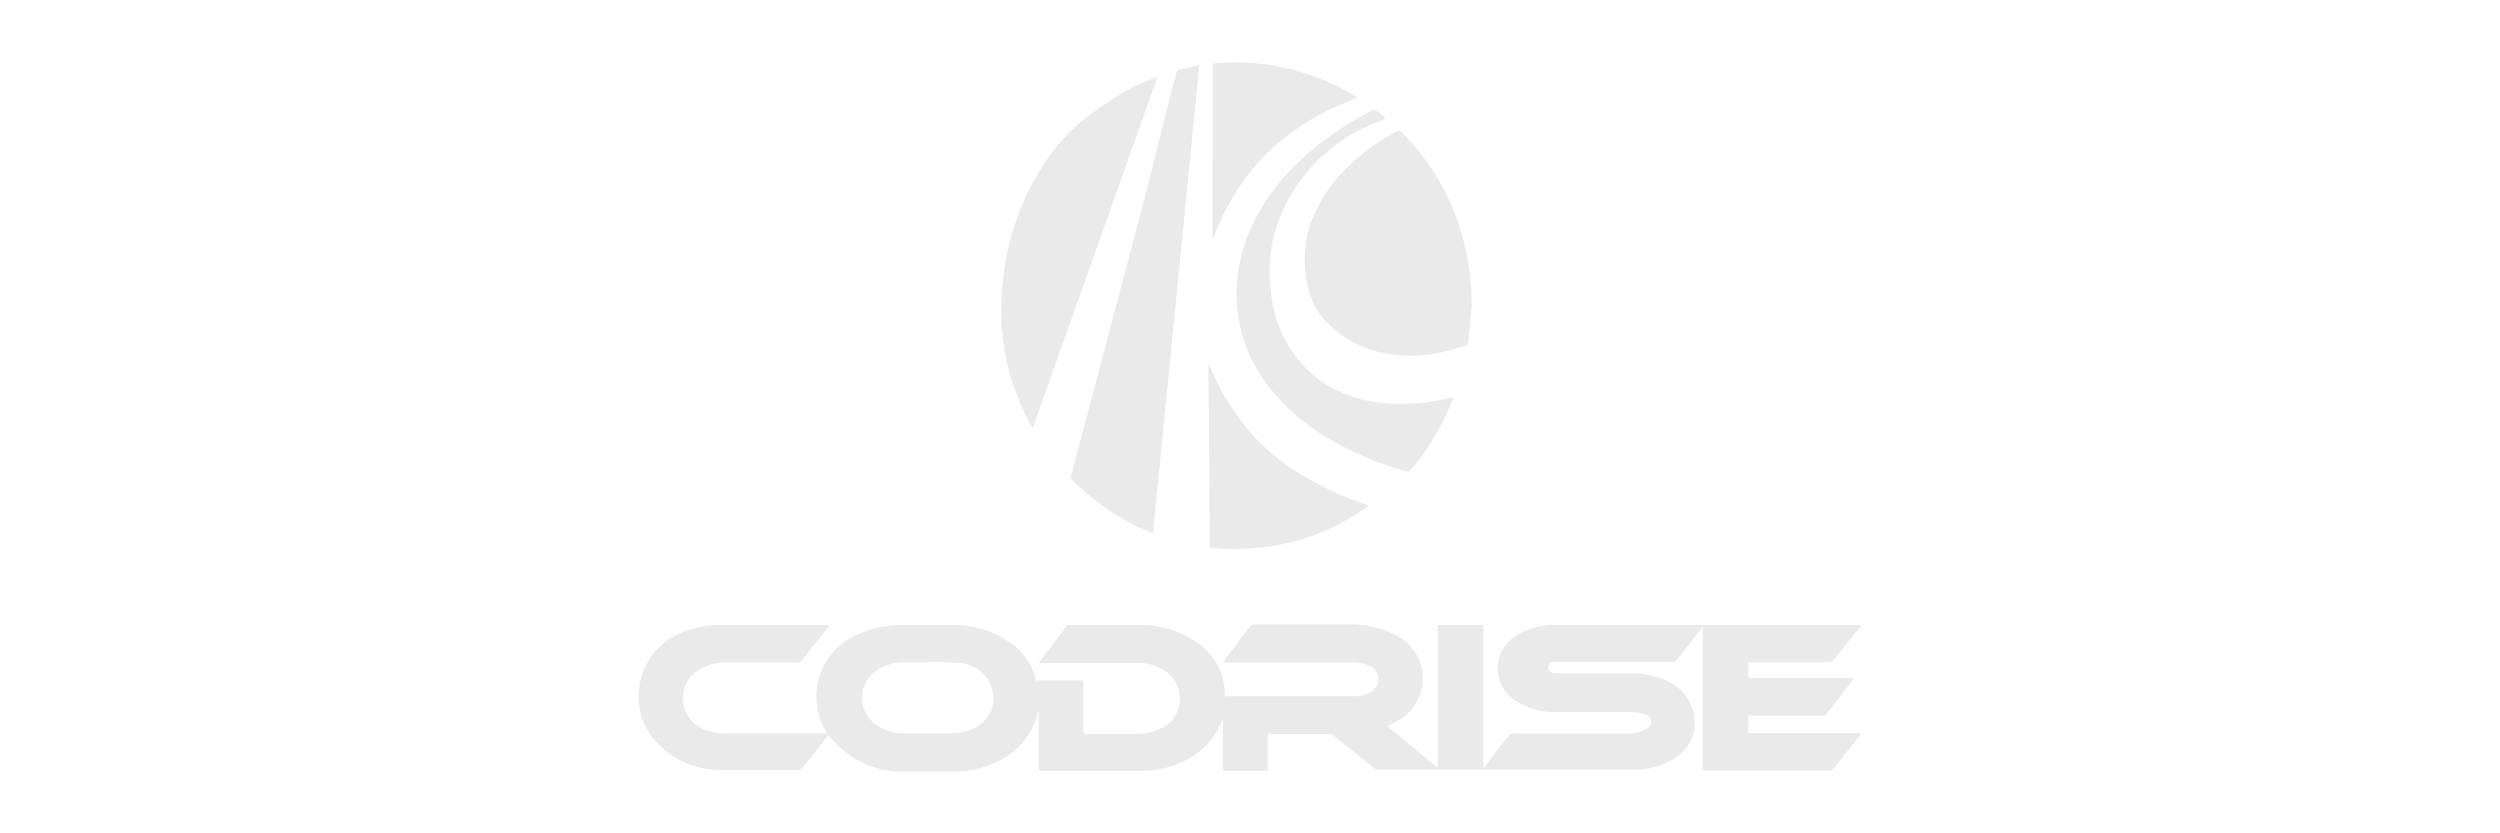 <svg xmlns="http://www.w3.org/2000/svg" viewBox="0 0 120 40"><defs><style>.cls-1{fill:#eaeaea;}</style></defs><g id="Capa_2" data-name="Capa 2"><path class="cls-1" d="M70.48,16.47a.18.18,0,0,1-.08.09,8.74,8.74,0,0,1-1.67.44,7,7,0,0,1-2,0,5.16,5.16,0,0,1-3.06-1.55,3.11,3.11,0,0,1-.67-1,5.1,5.1,0,0,1-.3-1.08,6.07,6.07,0,0,1-.07-1.13,5,5,0,0,1,.43-1.9,7.24,7.24,0,0,1,1.61-2.3,9.69,9.69,0,0,1,2.29-1.69c.21-.12.21-.12.38.06a11.19,11.19,0,0,1,2.23,3.22,12,12,0,0,1,.84,2.63,11.8,11.8,0,0,1,.23,2.44S70.53,15.89,70.48,16.47Z"/><path class="cls-1" d="M57.57,3.13,55.34,25.61l-.72-.32A11.89,11.89,0,0,1,51.42,23a.15.15,0,0,1,0-.17c.3-1.16.61-2.32.92-3.49l1.08-4.09.9-3.39.84-3.2L56,5.28l.47-1.79a.18.18,0,0,1,.15-.15l.81-.19Z"/><path class="cls-1" d="M55.57,3.67l-6,16.88c-.07-.12-.14-.22-.19-.33a11.74,11.74,0,0,1-1-2.62A11.6,11.6,0,0,1,48.09,14a12.8,12.8,0,0,1,.65-3.29A11.91,11.91,0,0,1,50.5,7.32a8.92,8.92,0,0,1,2.2-2.09c.53-.34,1-.7,1.6-1a12.24,12.24,0,0,1,1.17-.52Z"/><path class="cls-1" d="M66.5,5.69c-.32.14-.65.28-1,.43a8.13,8.13,0,0,0-2.88,2.29,7.84,7.84,0,0,0-1.47,2.89A7.21,7.21,0,0,0,61,13.91a6.07,6.07,0,0,0,1.25,3.27,5.42,5.42,0,0,0,2.27,1.71,6.86,6.86,0,0,0,2.14.48,10.33,10.33,0,0,0,3-.28l.09,0c0,.09-.06.16-.09.24a11.68,11.68,0,0,1-1.93,3.21.19.19,0,0,1-.24.08A15.4,15.4,0,0,1,63.69,21,10,10,0,0,1,61,18.68a7.37,7.37,0,0,1-1.49-3.08,7.09,7.09,0,0,1-.12-2.25,7.81,7.81,0,0,1,.82-2.75,10.51,10.51,0,0,1,2.31-3,14.77,14.77,0,0,1,3.35-2.3.16.16,0,0,1,.19,0l.43.35Z"/><path class="cls-1" d="M65.71,24.25A10.1,10.1,0,0,1,62.08,26a11.49,11.49,0,0,1-4,.29L58,17.41h0c0,.1.1.21.14.31a11.33,11.33,0,0,0,2.22,3.41,10.55,10.55,0,0,0,2.07,1.63,15.55,15.55,0,0,0,3.18,1.47Z"/><path class="cls-1" d="M58.21,3.05a11.05,11.05,0,0,1,6.95,1.63l-.6.26a11.45,11.45,0,0,0-2.84,1.63A10.35,10.35,0,0,0,59.4,9.1a11.68,11.68,0,0,0-1.2,2.46l0,0Z"/><path class="cls-1" d="M39.75,35.29l-.45.58c-.27.35-.53.69-.81,1a.2.2,0,0,1-.15.09c-1.26,0-2.51,0-3.76,0a4.17,4.17,0,0,1-3.1-1.37,3.17,3.17,0,0,1-.77-2.76,3.26,3.26,0,0,1,2.22-2.54A4.75,4.75,0,0,1,34.76,30h5.05l-.07.11L38.5,31.69a.22.22,0,0,1-.2.1H34.89a2.3,2.3,0,0,0-1.14.26,1.59,1.59,0,0,0,.19,3,2.63,2.63,0,0,0,.92.17c1.57,0,3.14,0,4.72,0h.12c-.09-.18-.18-.34-.25-.51A3.23,3.23,0,0,1,41,30.53,5.2,5.2,0,0,1,43.35,30h2.34a4.75,4.75,0,0,1,2.84.88,3,3,0,0,1,1.24,1.95.1.1,0,0,0,0,.08l0-.25H52s0,.11,0,.16c0,.75,0,1.49,0,2.23,0,.15.05.18.19.18h2.34A2.53,2.53,0,0,0,55.63,35a1.55,1.55,0,0,0,1-1.37,1.57,1.57,0,0,0-.8-1.48,2.28,2.28,0,0,0-1.27-.33h-4.7l.11-.15c.4-.53.8-1.05,1.19-1.58a.22.22,0,0,1,.19-.09c1.1,0,2.21,0,3.31,0a4.64,4.64,0,0,1,2.81.85,3,3,0,0,1,1.32,2.38c0,.06,0,.13,0,.19l.1,0H65a1.65,1.65,0,0,0,.78-.2.66.66,0,0,0,.38-.6.68.68,0,0,0-.39-.64,2,2,0,0,0-1-.18H58.7l.23-.32L60,30.06a.22.22,0,0,1,.19-.09c1.49,0,3,0,4.45,0a4.9,4.9,0,0,1,2.43.55,2.31,2.31,0,0,1,.14,4c-.19.12-.4.22-.61.34l2.41,2V30H71.2v6.88h0l.1-.12c.37-.48.75-1,1.11-1.44a.28.28,0,0,1,.24-.11h5.59A1.61,1.61,0,0,0,79,35a.42.42,0,0,0,.27-.37A.38.38,0,0,0,79,34.3a2.48,2.48,0,0,0-.66-.12c-1.23,0-2.47,0-3.71,0a3.37,3.37,0,0,1-1.87-.54,1.83,1.83,0,0,1-.71-2.31,2.15,2.15,0,0,1,1.18-1.06A3.56,3.56,0,0,1,74.67,30H89.35l-.08.12L88,31.69a.25.25,0,0,1-.2.1H83.92v.75H89l-.06.1c-.41.53-.83,1.06-1.23,1.59a.27.27,0,0,1-.24.12H83.92v.84h5.42l-.09.14L88,36.9a.26.26,0,0,1-.18.09H81.73V30.08h0l-.45.58c-.26.34-.53.68-.78,1a.26.26,0,0,1-.23.11H74.81a1.06,1.06,0,0,0-.25,0,.27.27,0,0,0-.23.28.29.29,0,0,0,.27.27h3.72a3.93,3.93,0,0,1,1.75.39,2.17,2.17,0,0,1,1.17,1.31,2,2,0,0,1-.92,2.41,3.47,3.47,0,0,1-1.61.51l-.51,0h-12a.46.46,0,0,1-.3-.11L64,35.3a.34.34,0,0,0-.19-.07H61c-.12,0-.15,0-.15.15,0,.48,0,1,0,1.44V37h-2c-.13,0-.15,0-.15-.16V34.35h0l0,.14a3.52,3.52,0,0,1-1.79,2,4.5,4.5,0,0,1-2.19.51H50c-.12,0-.14,0-.14-.15V34h0c0,.15-.07.3-.11.45a3.48,3.48,0,0,1-1.79,2.06,4.42,4.42,0,0,1-2,.52c-.91,0-1.82,0-2.73,0a4.25,4.25,0,0,1-2.92-1.17C40.07,35.65,39.92,35.47,39.75,35.29Zm4.78-3.5H43.41a2.37,2.37,0,0,0-1.34.4,1.58,1.58,0,0,0,0,2.61,2.38,2.38,0,0,0,1.35.4h2.23a2.52,2.52,0,0,0,1.14-.27,1.57,1.57,0,0,0,.74-2.1,1.77,1.77,0,0,0-1.41-1A12.32,12.32,0,0,0,44.53,31.79Z"/></g></svg>